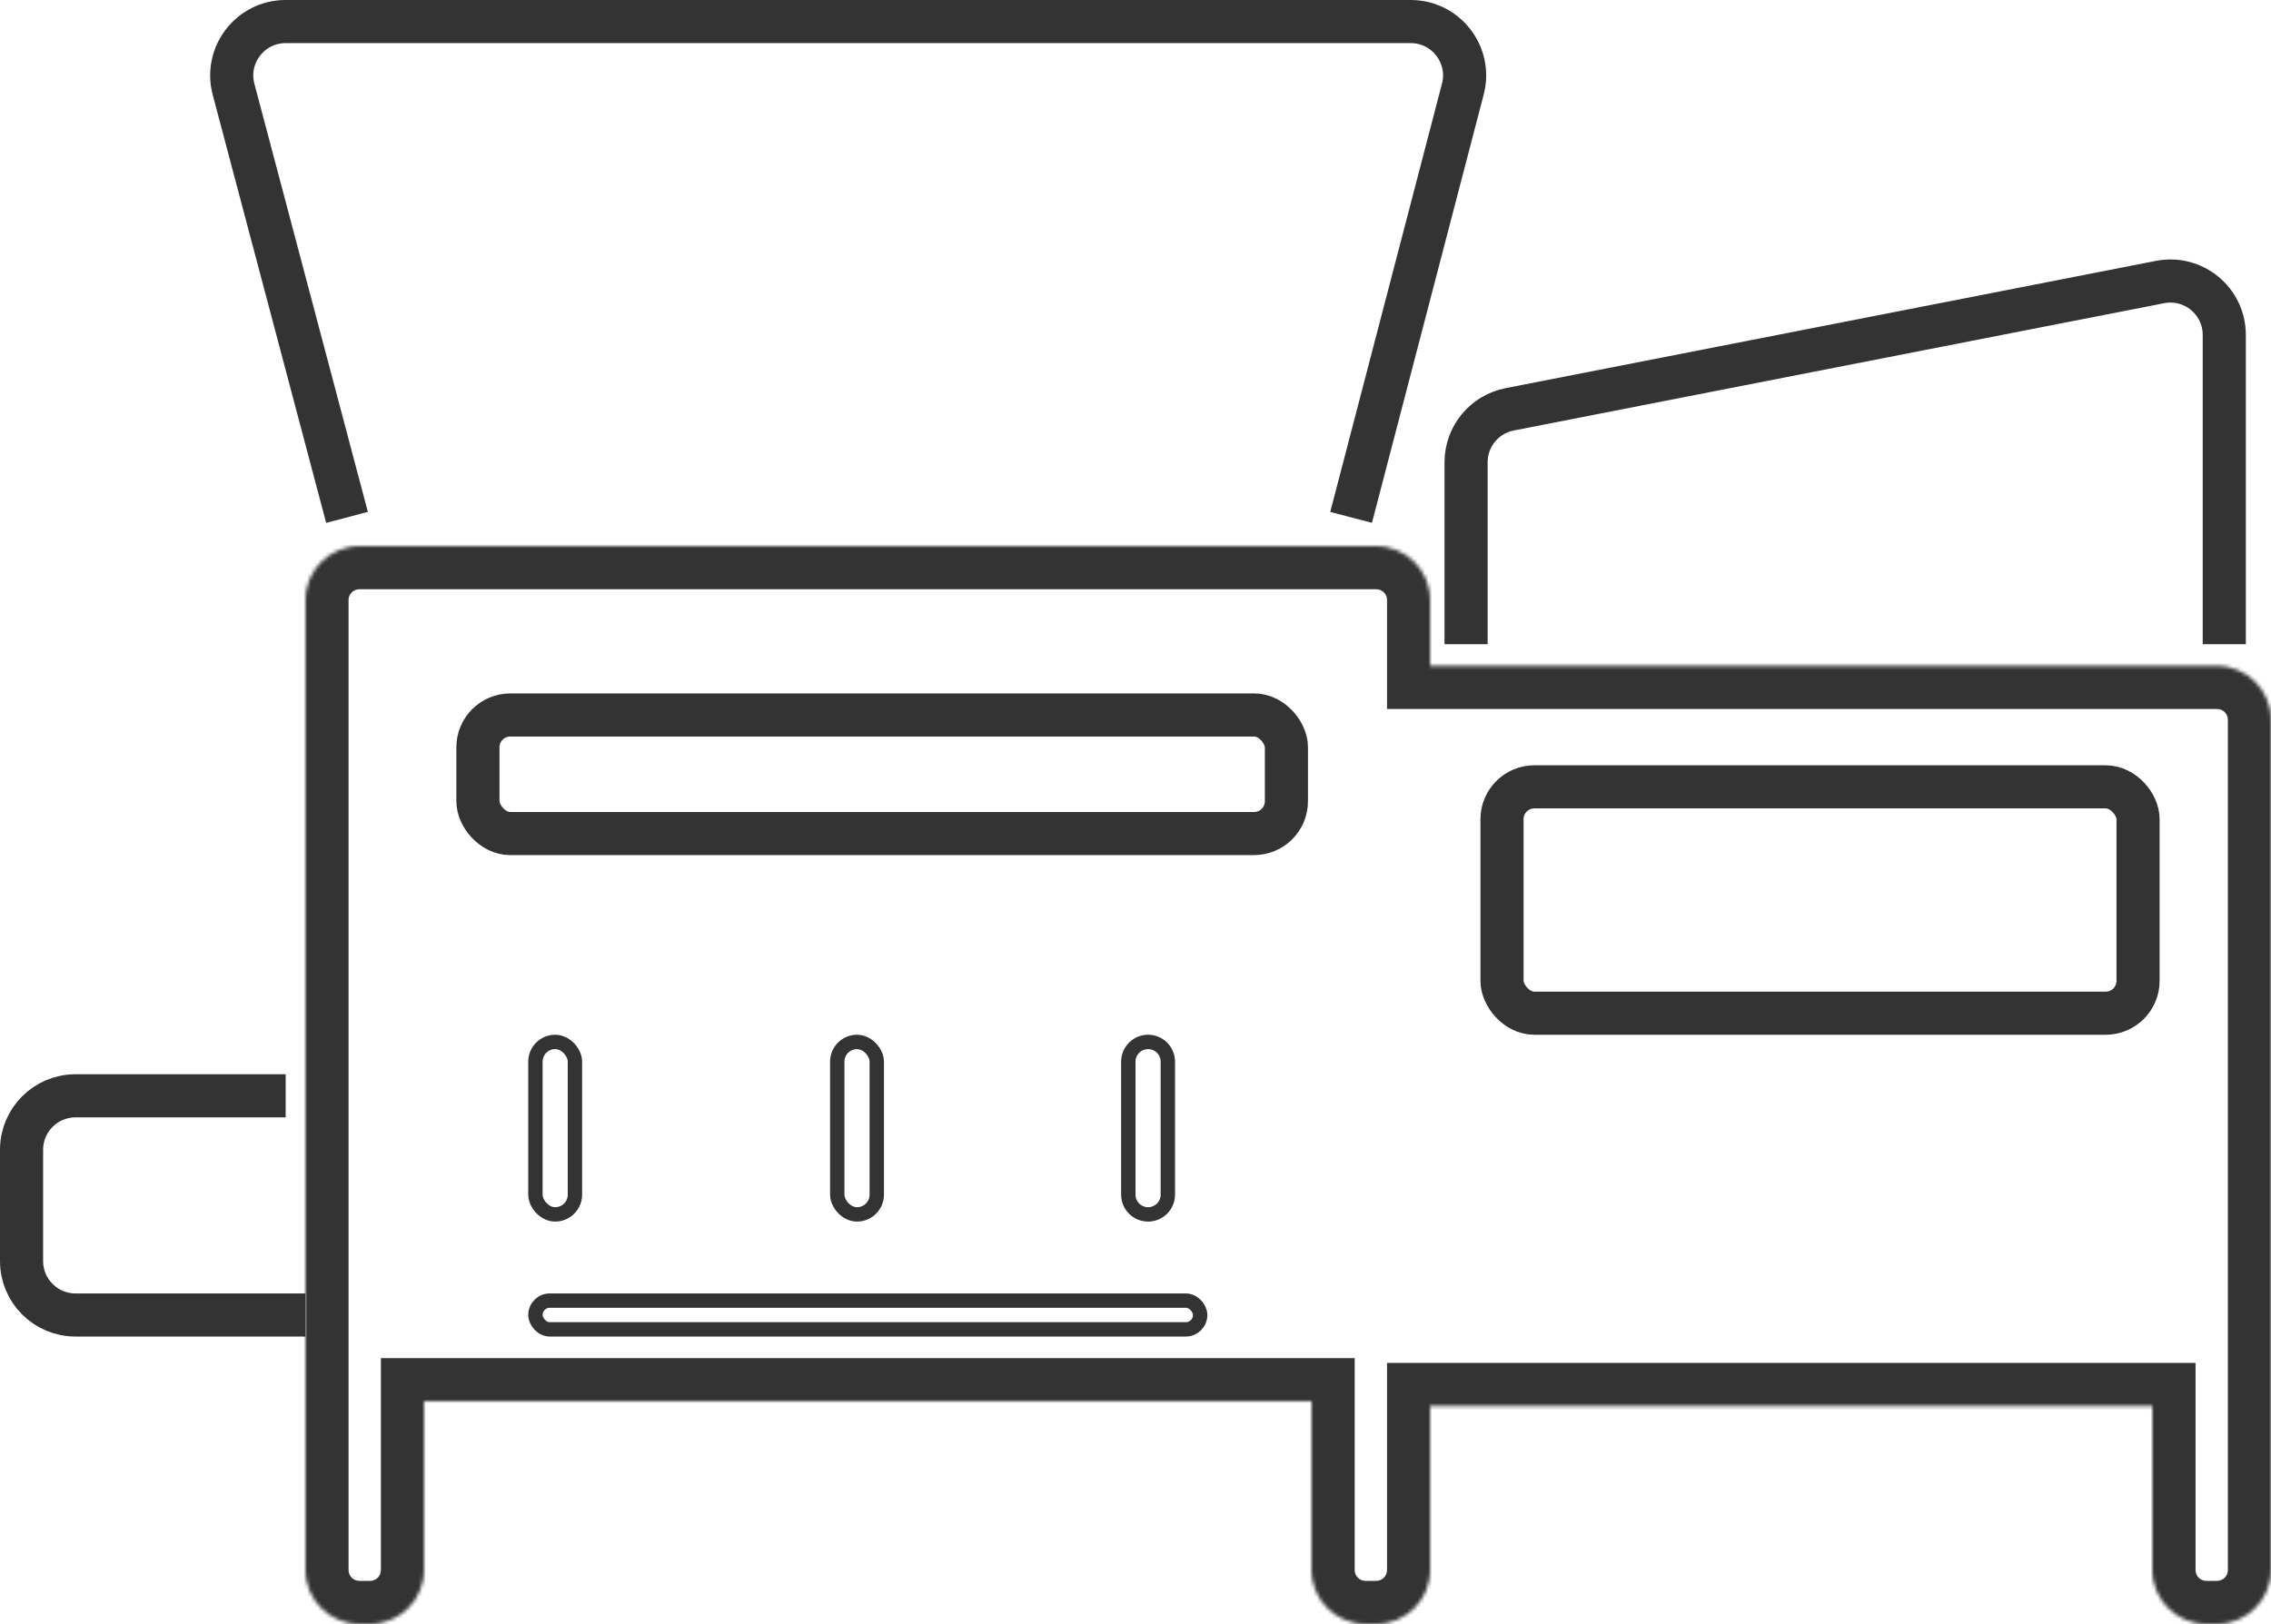 <svg width="632" height="452" viewBox="0 0 632 452" fill="none" xmlns="http://www.w3.org/2000/svg">
<rect x="418" y="219" width="177" height="63" rx="9" stroke="#333333" stroke-width="12"/>
<rect x="133" y="199" width="225" height="33" rx="9" stroke="#333333" stroke-width="12"/>
<rect x="149" y="362" width="185" height="8" rx="4" stroke="#333333" stroke-width="4"/>
<path d="M619 179.302V93.221C619 83.78 610.383 76.687 601.119 78.5L420.119 113.929C413.079 115.307 408 121.476 408 128.65V179.302" stroke="#333333" stroke-width="12"/>
<path d="M319.5 290C322.538 290 325 292.462 325 295.5V332.5C325 335.538 322.538 338 319.5 338C316.462 338 314 335.538 314 332.5V295.5C314 292.462 316.462 290 319.5 290Z" stroke="#333333" stroke-width="4"/>
<rect x="233" y="290" width="11" height="48" rx="5.5" stroke="#333333" stroke-width="4"/>
<rect x="149" y="290" width="11" height="48" rx="5.5" stroke="#333333" stroke-width="4"/>
<mask id="path-8-inside-1_344_268" fill="white">
<path d="M383 152C391.284 152 398 158.716 398 167V185.332H617C625.284 185.332 632 192.048 632 200.332V437.003C632 445.287 625.284 452.003 617 452.003H614C605.716 452.003 599 445.287 599 437.003V391.332H398V437C398 445.284 391.284 452 383 452H380C371.716 452 365 445.284 365 437V390H118V437C118 445.284 111.284 452 103 452H100C91.716 452 85 445.284 85 437V167C85 158.716 91.716 152 100 152H383Z"/>
</mask>
<path d="M383 152L383 140H383V152ZM398 167L410 167L410 167L398 167ZM398 185.332H386V197.332H398V185.332ZM632 200.332L644 200.332V200.332L632 200.332ZM632 437.003L644 437.003V437.003H632ZM617 452.003L617 464.003H617L617 452.003ZM599 437.003L587 437.003L587 437.003L599 437.003ZM599 391.332H611V379.332H599V391.332ZM398 391.332V379.332H386V391.332H398ZM383 452L383 464H383L383 452ZM365 437L353 437L353 437L365 437ZM365 390H377V378H365V390ZM118 390V378H106V390H118ZM103 452L103 464H103L103 452ZM85 437L73 437L73 437L85 437ZM85 167L73 167V167H85ZM100 152L100 140L100 152ZM383 152L383 164C384.657 164 386 165.343 386 167L398 167L410 167C410 152.088 397.912 140 383 140L383 152ZM398 167H386V185.332H398H410V167H398ZM398 185.332V197.332H617V185.332V173.332H398V185.332ZM617 185.332V197.332C618.657 197.332 620 198.675 620 200.332L632 200.332L644 200.332C644 185.42 631.912 173.332 617 173.332V185.332ZM632 200.332H620V437.003H632H644V200.332H632ZM632 437.003L620 437.003C620 438.66 618.657 440.003 617 440.003L617 452.003L617 464.003C631.912 464.003 644 451.914 644 437.003L632 437.003ZM617 452.003V440.003H614V452.003V464.003H617V452.003ZM614 452.003V440.003C612.344 440.003 611 438.66 611 437.003L599 437.003L587 437.003C587 451.914 599.088 464.003 614 464.003V452.003ZM599 437.003H611V391.332H599H587V437.003H599ZM599 391.332V379.332H398V391.332V403.332H599V391.332ZM398 391.332H386V437H398H410V391.332H398ZM398 437H386C386 438.657 384.657 440 383 440L383 452L383 464C397.912 464 410 451.912 410 437H398ZM383 452V440H380V452V464H383V452ZM380 452V440C378.343 440 377 438.657 377 437L365 437L353 437C353 451.912 365.088 464 380 464V452ZM365 437H377V390H365H353V437H365ZM365 390V378H118V390V402H365V390ZM118 390H106V437H118H130V390H118ZM118 437H106C106 438.657 104.657 440 103 440L103 452L103 464C117.912 464 130 451.912 130 437H118ZM103 452V440H100V452V464H103V452ZM100 452V440C98.343 440 97 438.657 97 437L85 437L73 437C73 451.912 85.088 464 100 464V452ZM85 437H97V167H85H73V437H85ZM85 167L97 167C97 165.343 98.343 164 100 164L100 152L100 140C85.088 140 73 152.088 73 167L85 167ZM100 152V164H383V152V140H100V152Z" fill="#333333" mask="url(#path-8-inside-1_344_268)"/>
<path d="M376 144L407.099 24.786C409.578 15.283 402.407 6 392.585 6H79.493C69.647 6 62.471 15.325 64.993 24.843L96.571 144" stroke="#333333" stroke-width="12"/>
<path d="M79.5 305H21C12.716 305 6 311.716 6 320V351C6 359.284 12.716 366 21 366H85" stroke="#333333" stroke-width="12"/>
</svg>
